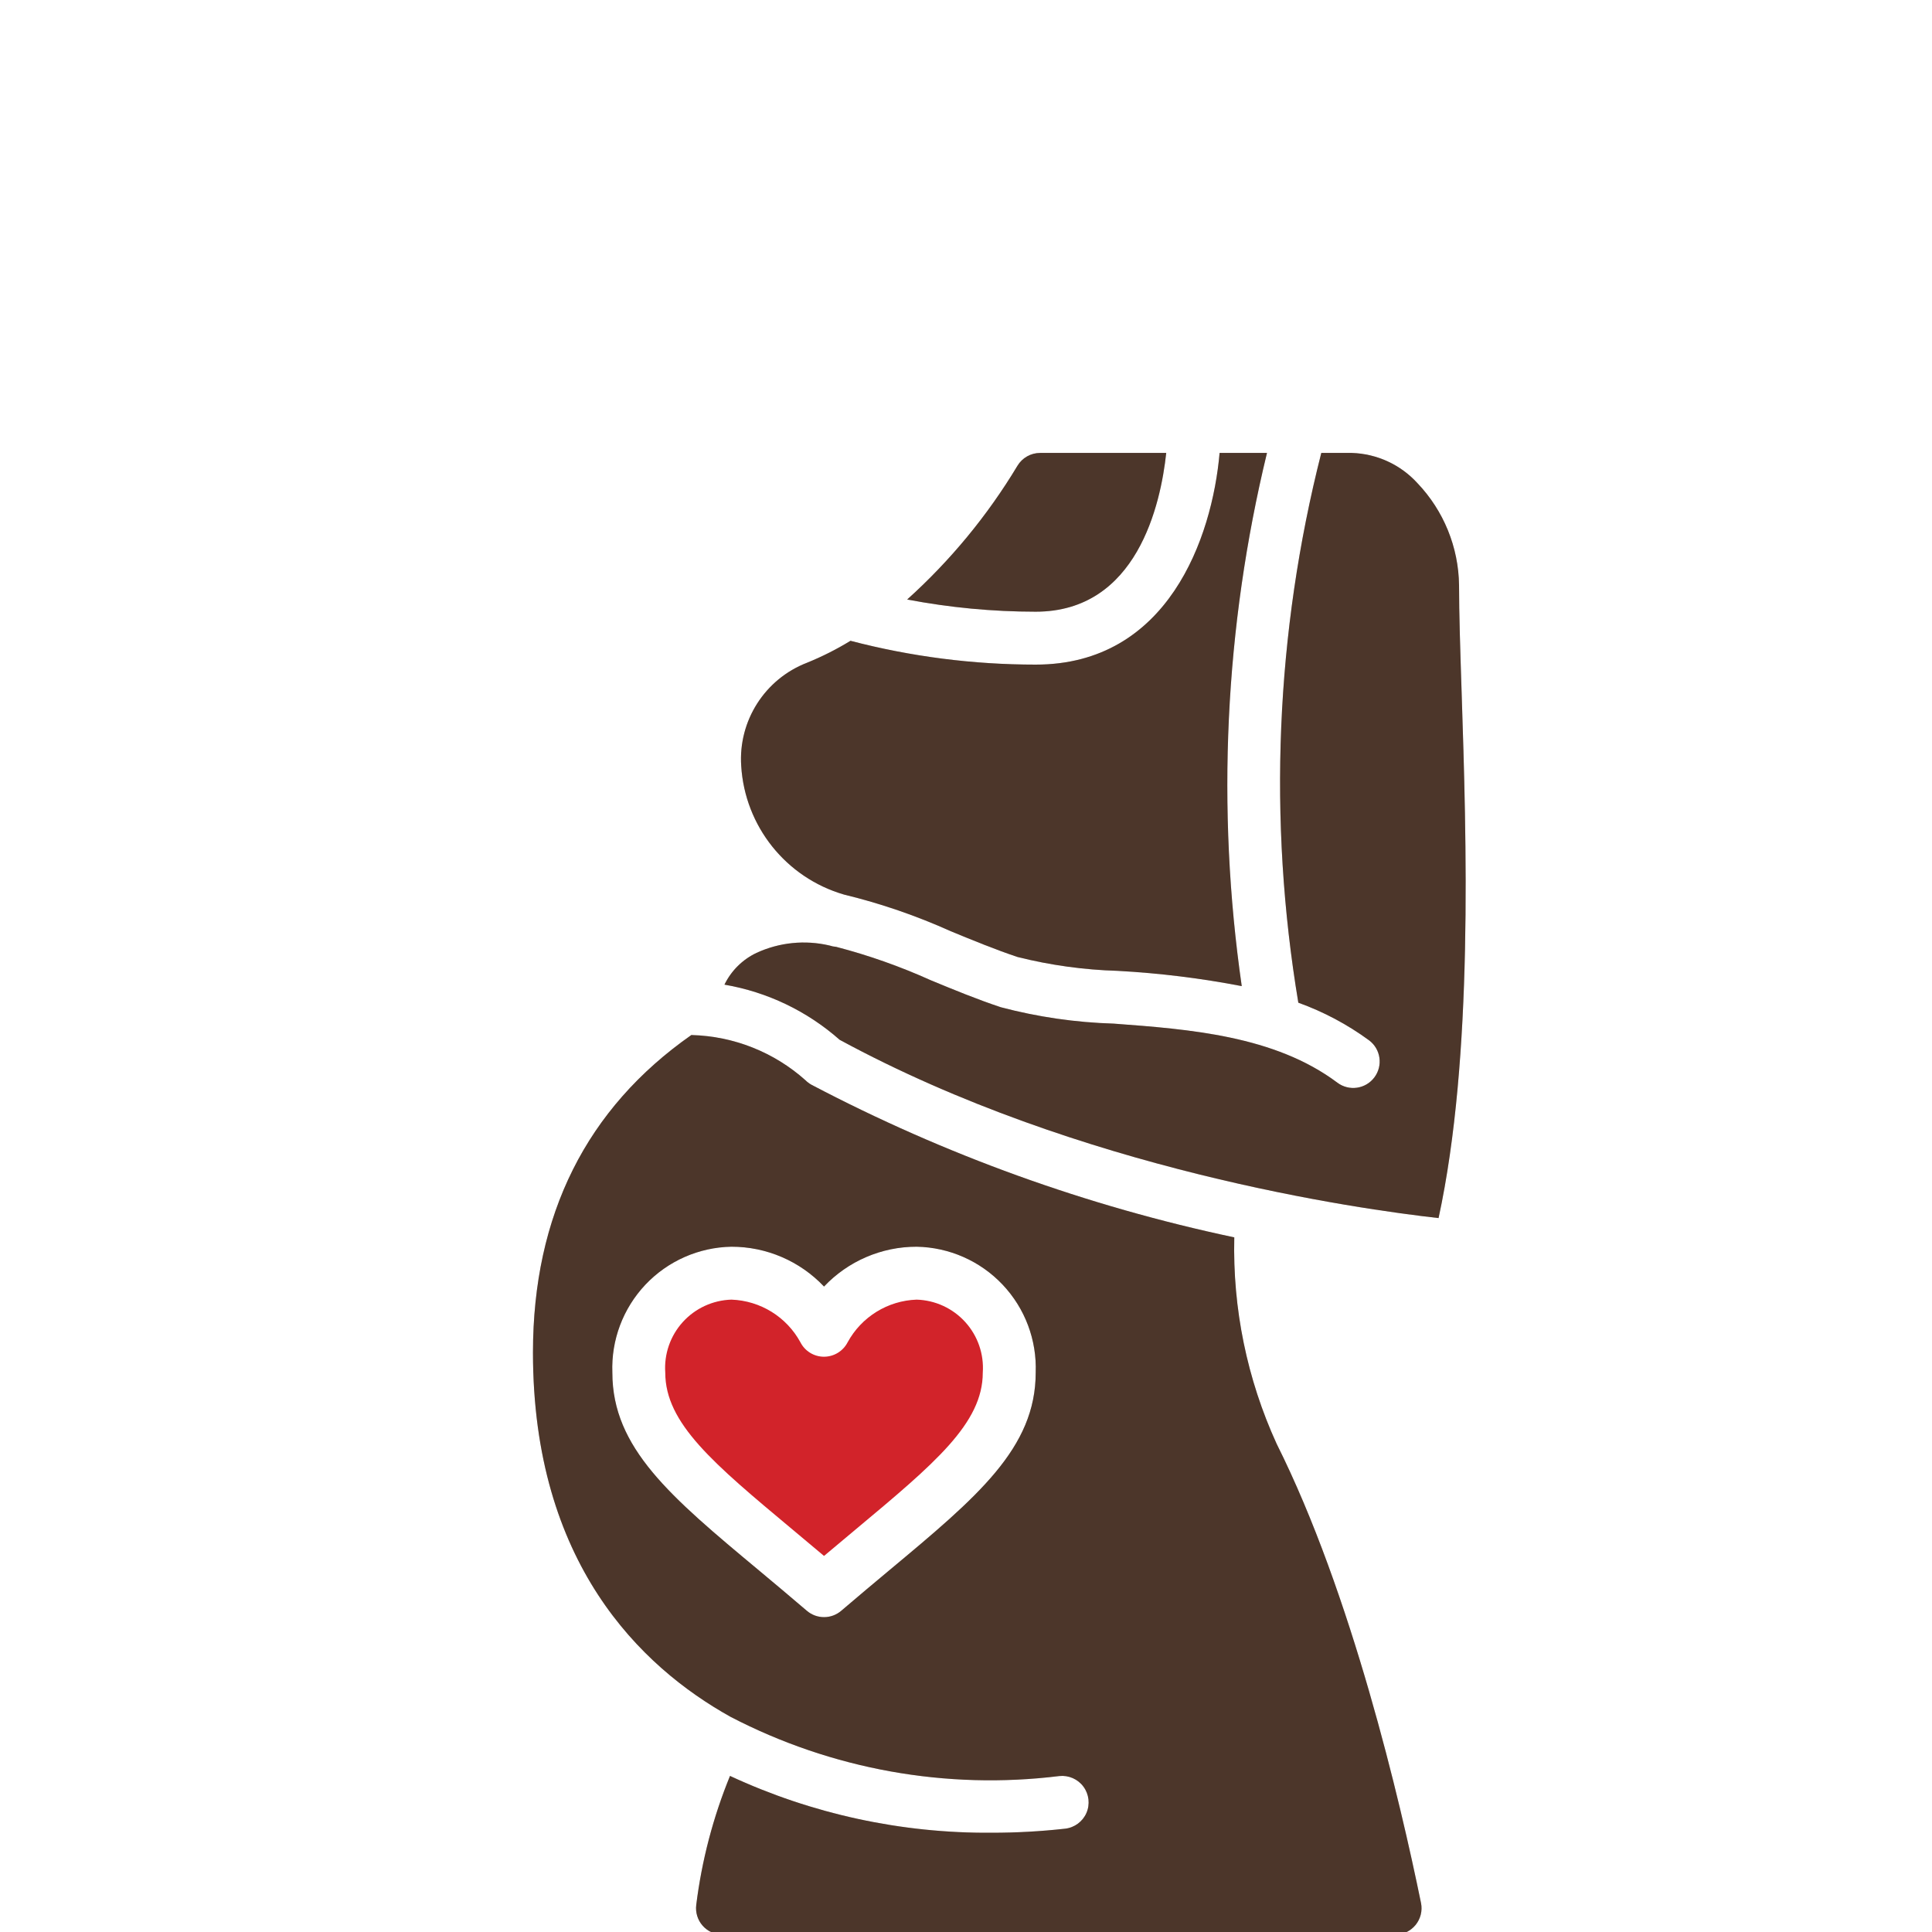 <svg width="80" height="80" viewBox="0 0 80 80" fill="none" xmlns="http://www.w3.org/2000/svg">
<g clip-path="url(#clip0_12009_1330)">
<path d="M48.291 18.755H43.069C42.684 18.755 42.328 18.957 42.13 19.287C40.89 21.349 39.351 23.214 37.564 24.824C39.318 25.159 41.1 25.328 42.886 25.329C47.087 25.329 48.063 20.877 48.291 18.755Z" fill="#6C4D3C"/>
<path d="M48.291 18.755H43.069C42.684 18.755 42.328 18.957 42.13 19.287C40.89 21.349 39.351 23.214 37.564 24.824C39.318 25.159 41.1 25.328 42.886 25.329C47.087 25.329 48.063 20.877 48.291 18.755Z" fill="black" fill-opacity="0.3"/>
<path d="M34.948 37.042C36.466 37.41 37.947 37.919 39.371 38.561C40.278 38.934 41.216 39.321 42.137 39.628C43.494 39.968 44.883 40.16 46.281 40.201C48.006 40.295 49.722 40.506 51.418 40.833C50.357 33.474 50.712 25.981 52.463 18.755H50.501C50.191 22.286 48.354 27.52 42.886 27.52C40.298 27.52 37.721 27.189 35.217 26.534C34.644 26.885 34.043 27.188 33.421 27.441C31.673 28.114 30.567 29.846 30.692 31.714C30.843 34.211 32.547 36.343 34.948 37.042Z" fill="#6C4D3C"/>
<path d="M34.948 37.042C36.466 37.41 37.947 37.919 39.371 38.561C40.278 38.934 41.216 39.321 42.137 39.628C43.494 39.968 44.883 40.16 46.281 40.201C48.006 40.295 49.722 40.506 51.418 40.833C50.357 33.474 50.712 25.981 52.463 18.755H50.501C50.191 22.286 48.354 27.52 42.886 27.52C40.298 27.52 37.721 27.189 35.217 26.534C34.644 26.885 34.043 27.188 33.421 27.441C31.673 28.114 30.567 29.846 30.692 31.714C30.843 34.211 32.547 36.343 34.948 37.042Z" fill="black" fill-opacity="0.3"/>
<path d="M32.831 63.347C33.245 63.693 33.675 64.051 34.121 64.428C34.567 64.051 34.998 63.693 35.411 63.347C38.706 60.597 40.695 58.937 40.695 56.837C40.748 56.069 40.486 55.313 39.969 54.743C39.452 54.173 38.725 53.838 37.956 53.815C36.758 53.857 35.671 54.529 35.098 55.582C34.91 55.947 34.534 56.177 34.123 56.179H34.114C33.705 56.177 33.33 55.947 33.144 55.582C32.571 54.529 31.484 53.857 30.286 53.815C29.517 53.838 28.79 54.173 28.273 54.743C27.756 55.313 27.494 56.069 27.547 56.837C27.547 58.937 29.536 60.597 32.831 63.347Z" fill="#D2232A"/>
<path d="M30.25 71.09C34.434 73.266 39.18 74.121 43.86 73.543C44.249 73.5 44.632 73.668 44.864 73.983C45.096 74.298 45.143 74.713 44.986 75.072C44.829 75.43 44.492 75.678 44.103 75.722C43.096 75.834 42.083 75.89 41.069 75.89C37.325 75.918 33.623 75.115 30.228 73.537C29.528 75.247 29.058 77.043 28.83 78.877C28.791 79.19 28.887 79.504 29.096 79.74C29.304 79.976 29.604 80.111 29.919 80.111H57.767C58.095 80.111 58.406 79.964 58.614 79.711C58.822 79.457 58.906 79.124 58.842 78.803C57.974 74.565 55.967 65.991 52.862 59.783C51.637 57.104 51.038 54.182 51.109 51.237C45.011 49.945 39.12 47.818 33.602 44.918C33.51 44.867 33.426 44.804 33.352 44.73C32.053 43.569 30.385 42.906 28.643 42.859H28.626C24.292 45.893 22.069 50.302 22.069 56.007C22.069 64.707 26.518 69.011 30.25 71.09ZM30.286 51.624C31.737 51.622 33.124 52.219 34.121 53.273C35.118 52.219 36.505 51.622 37.956 51.624C39.305 51.648 40.589 52.214 41.516 53.195C42.444 54.176 42.937 55.488 42.886 56.837C42.886 59.962 40.476 61.978 36.814 65.03C36.192 65.55 35.53 66.103 34.834 66.699C34.424 67.05 33.82 67.05 33.41 66.699C32.714 66.103 32.052 65.55 31.43 65.03C27.766 61.978 25.356 59.962 25.356 56.837C25.305 55.488 25.799 54.176 26.726 53.195C27.654 52.214 28.937 51.648 30.286 51.624Z" fill="#6C4D3C"/>
<path d="M30.25 71.09C34.434 73.266 39.18 74.121 43.86 73.543C44.249 73.5 44.632 73.668 44.864 73.983C45.096 74.298 45.143 74.713 44.986 75.072C44.829 75.43 44.492 75.678 44.103 75.722C43.096 75.834 42.083 75.89 41.069 75.89C37.325 75.918 33.623 75.115 30.228 73.537C29.528 75.247 29.058 77.043 28.83 78.877C28.791 79.19 28.887 79.504 29.096 79.74C29.304 79.976 29.604 80.111 29.919 80.111H57.767C58.095 80.111 58.406 79.964 58.614 79.711C58.822 79.457 58.906 79.124 58.842 78.803C57.974 74.565 55.967 65.991 52.862 59.783C51.637 57.104 51.038 54.182 51.109 51.237C45.011 49.945 39.12 47.818 33.602 44.918C33.51 44.867 33.426 44.804 33.352 44.73C32.053 43.569 30.385 42.906 28.643 42.859H28.626C24.292 45.893 22.069 50.302 22.069 56.007C22.069 64.707 26.518 69.011 30.25 71.09ZM30.286 51.624C31.737 51.622 33.124 52.219 34.121 53.273C35.118 52.219 36.505 51.622 37.956 51.624C39.305 51.648 40.589 52.214 41.516 53.195C42.444 54.176 42.937 55.488 42.886 56.837C42.886 59.962 40.476 61.978 36.814 65.03C36.192 65.55 35.53 66.103 34.834 66.699C34.424 67.05 33.82 67.05 33.41 66.699C32.714 66.103 32.052 65.55 31.43 65.03C27.766 61.978 25.356 59.962 25.356 56.837C25.305 55.488 25.799 54.176 26.726 53.195C27.654 52.214 28.937 51.648 30.286 51.624Z" fill="black" fill-opacity="0.3"/>
<path d="M59.568 50.438C61.016 43.754 60.721 34.729 60.523 28.668C60.466 26.921 60.416 25.403 60.416 24.233C60.396 22.657 59.78 21.146 58.692 20.005C57.994 19.239 57.015 18.788 55.979 18.755H54.712C52.821 26.195 52.497 33.947 53.761 41.519C54.808 41.896 55.794 42.421 56.691 43.078C57.175 43.441 57.273 44.128 56.91 44.612C56.547 45.096 55.861 45.194 55.377 44.831C52.78 42.883 49.241 42.619 46.118 42.386C44.539 42.339 42.971 42.111 41.444 41.708C40.452 41.379 39.472 40.974 38.535 40.587C37.273 40.018 35.964 39.556 34.624 39.207C34.53 39.2 34.437 39.181 34.347 39.151C33.333 38.913 32.269 39.021 31.324 39.457C30.745 39.732 30.278 40.196 29.998 40.772C31.769 41.075 33.421 41.866 34.767 43.055C44.706 48.447 56.253 50.066 59.568 50.438Z" fill="#6C4D3C"/>
<path d="M59.568 50.438C61.016 43.754 60.721 34.729 60.523 28.668C60.466 26.921 60.416 25.403 60.416 24.233C60.396 22.657 59.78 21.146 58.692 20.005C57.994 19.239 57.015 18.788 55.979 18.755H54.712C52.821 26.195 52.497 33.947 53.761 41.519C54.808 41.896 55.794 42.421 56.691 43.078C57.175 43.441 57.273 44.128 56.91 44.612C56.547 45.096 55.861 45.194 55.377 44.831C52.78 42.883 49.241 42.619 46.118 42.386C44.539 42.339 42.971 42.111 41.444 41.708C40.452 41.379 39.472 40.974 38.535 40.587C37.273 40.018 35.964 39.556 34.624 39.207C34.53 39.2 34.437 39.181 34.347 39.151C33.333 38.913 32.269 39.021 31.324 39.457C30.745 39.732 30.278 40.196 29.998 40.772C31.769 41.075 33.421 41.866 34.767 43.055C44.706 48.447 56.253 50.066 59.568 50.438Z" fill="black" fill-opacity="0.3"/>
</g>
<defs>
<clipPath id="clip0_12009_1330">
<rect width="80" height="80" fill="white"/>
</clipPath>
</defs>
</svg>
